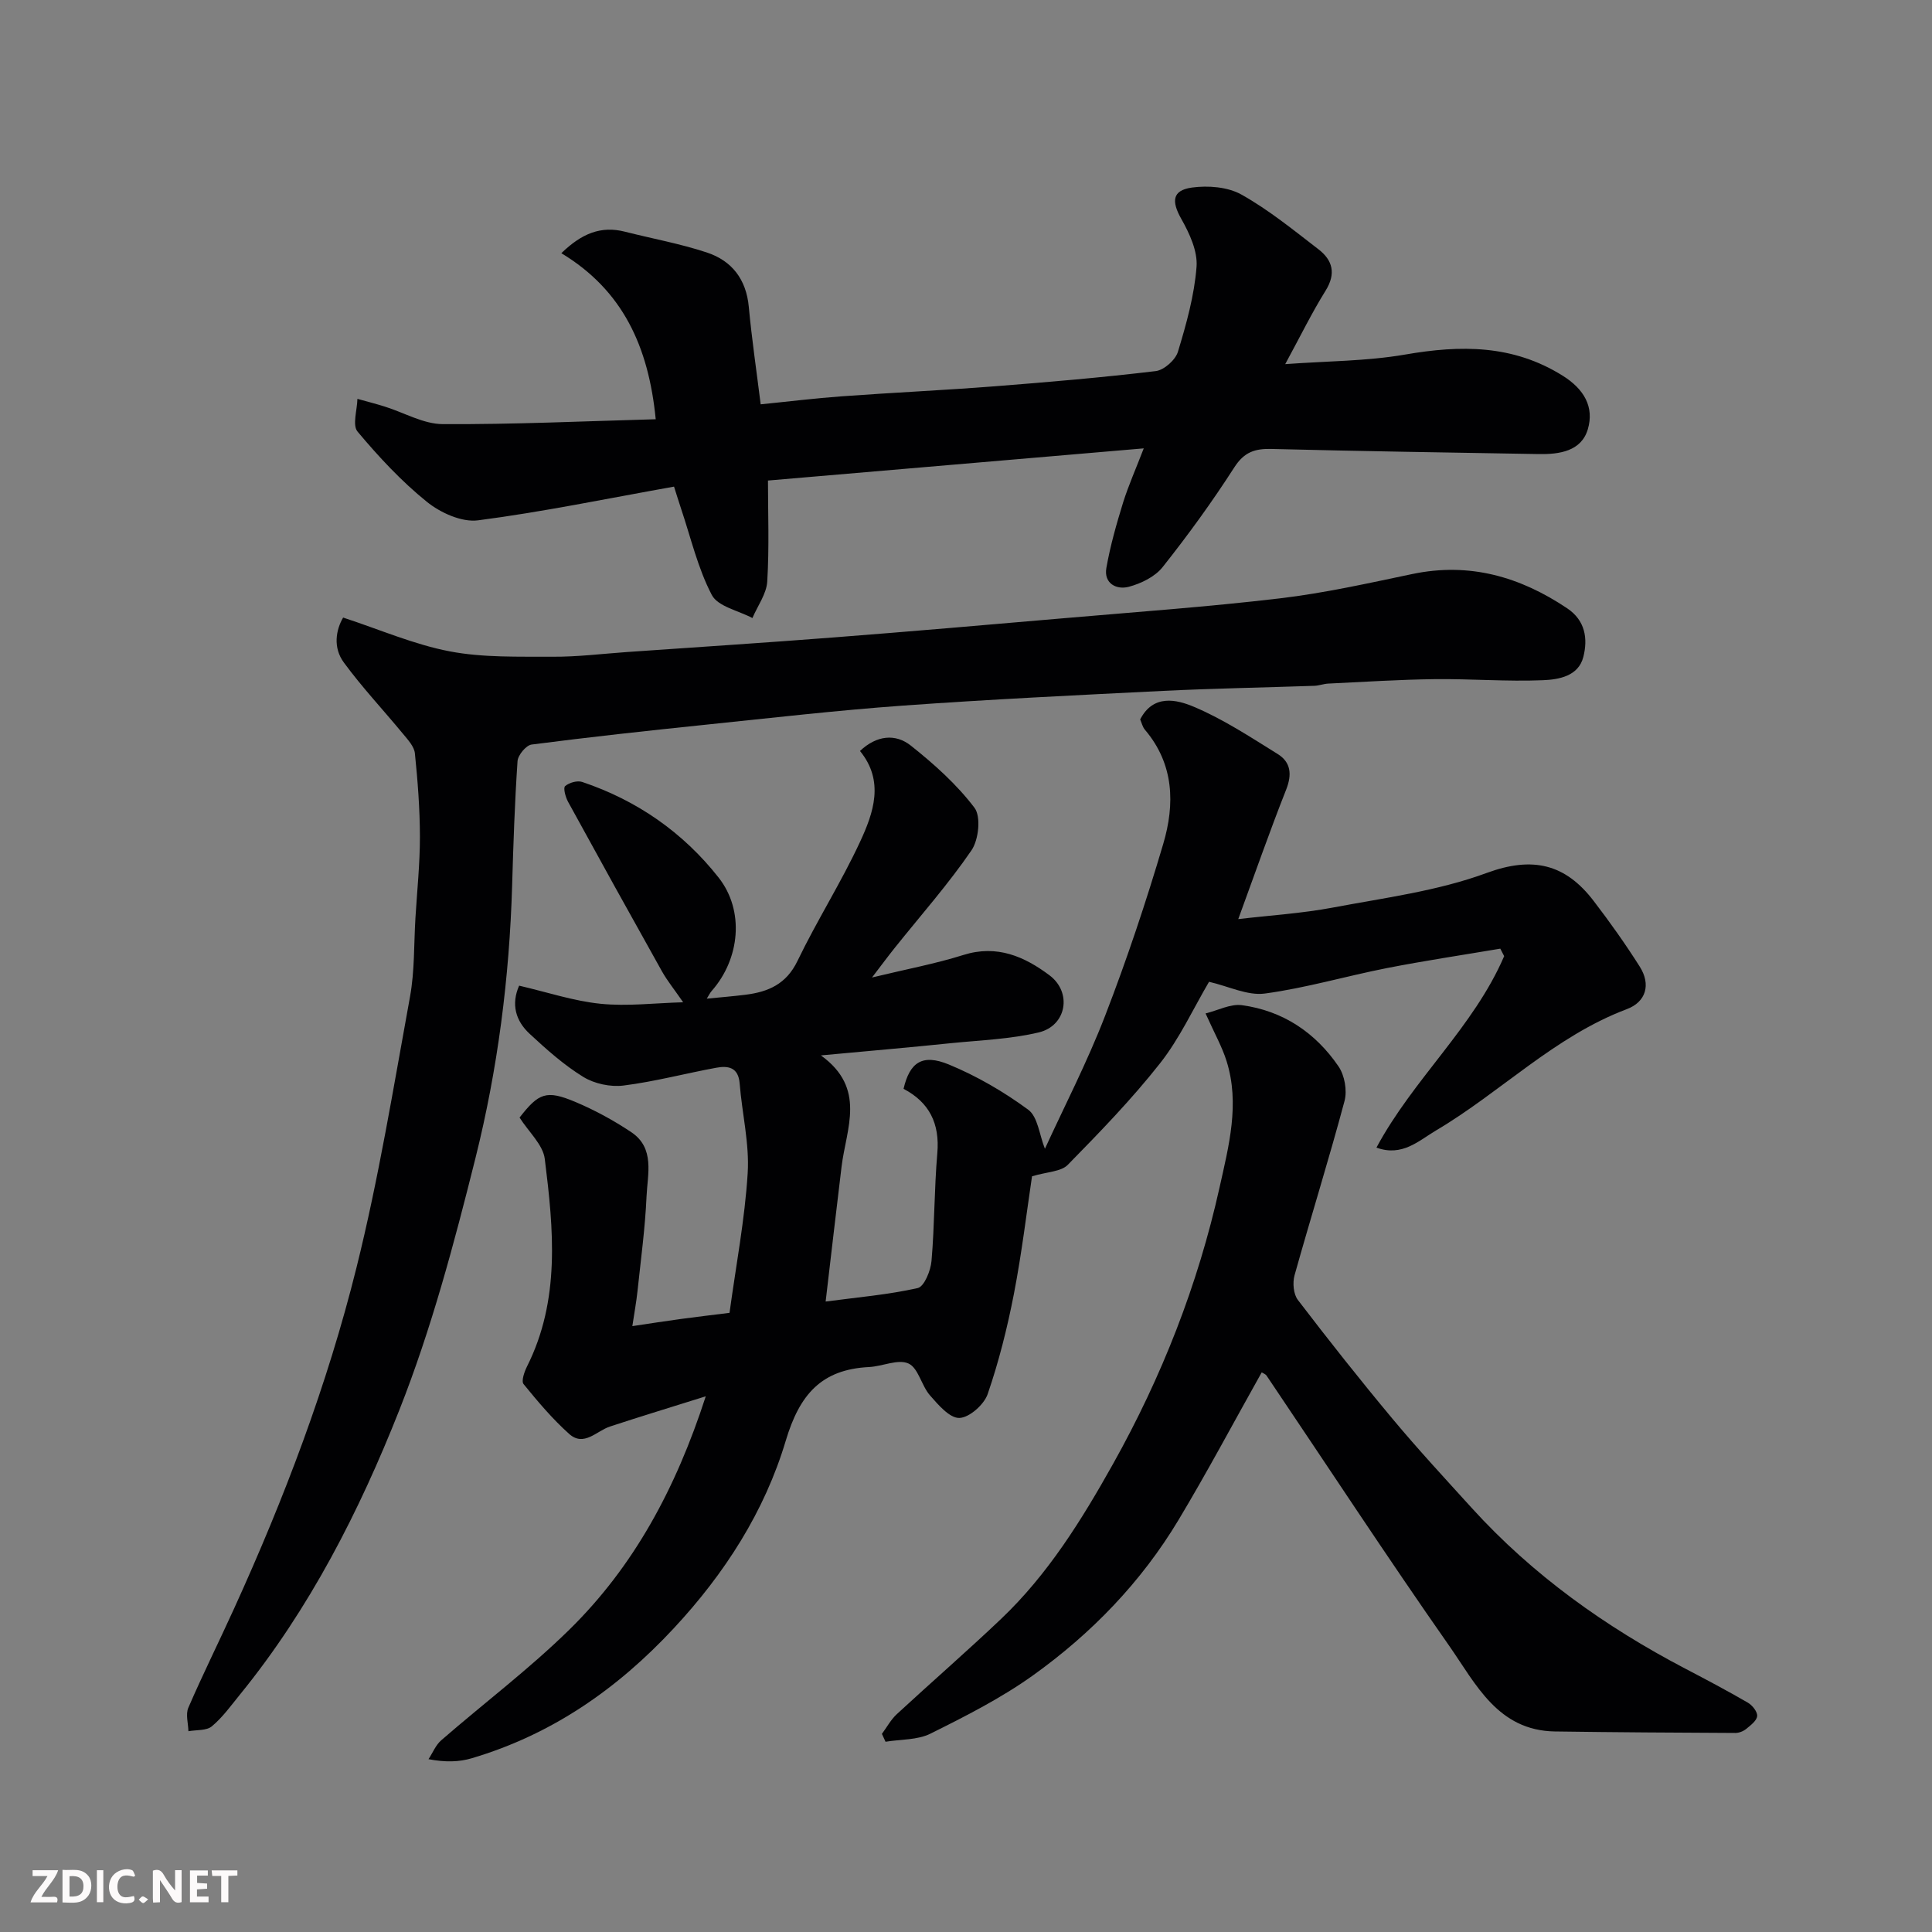 <svg enable-background="new 0 0 400 400" viewBox="0 0 400 400" xmlns="http://www.w3.org/2000/svg"><rect x="0" y="0" width="400" height="400" fill="#808080" stroke="none"/><path d="m169.96 218.51c9.48 6.83 5.24 15.12 4.28 23.01-1.09 8.93-2.11 17.87-3.3 27.95 6.61-.88 12.93-1.41 19.06-2.79 1.35-.3 2.69-3.6 2.86-5.62.64-7.41.56-14.88 1.2-22.28.54-6.16-1.66-10.56-6.99-13.35 1.28-5.47 3.86-7.31 9.37-5.04 5.8 2.39 11.38 5.64 16.44 9.36 2 1.47 2.31 5.23 3.46 8.09 3.98-8.69 8.74-17.9 12.46-27.53 4.51-11.67 8.48-23.57 12.03-35.57 2.44-8.23 2.27-16.53-3.79-23.66-.5-.59-.68-1.46-.98-2.13 2.71-5.28 7.56-4.12 11.11-2.62 6.08 2.56 11.71 6.27 17.36 9.78 2.72 1.69 3 4.21 1.76 7.36-3.41 8.62-6.46 17.38-9.92 26.82 6.73-.79 13.21-1.19 19.54-2.38 10.71-2.02 21.73-3.43 31.85-7.16 9.6-3.54 16.35-1.86 22.19 5.78 3.37 4.4 6.59 8.93 9.55 13.61 2.34 3.7 1.29 7.3-2.68 8.79-14.97 5.64-26.1 17.2-39.54 25.14-3.53 2.09-6.98 5.48-12.3 3.53 7.62-14.21 20.13-24.96 26.44-39.64-.27-.52-.53-1.03-.8-1.55-7.81 1.32-15.65 2.49-23.42 4.01-8.46 1.66-16.79 4.13-25.31 5.28-3.59.49-7.51-1.5-11.57-2.43-3.24 5.5-6.06 11.69-10.14 16.87-5.85 7.43-12.48 14.27-19.11 21.03-1.4 1.43-4.25 1.42-7.4 2.37-1.1 7.34-2.12 15.93-3.76 24.39-1.36 7-3.11 13.97-5.42 20.69-.75 2.19-3.8 4.89-5.86 4.95-2.02.06-4.39-2.73-6.11-4.7-1.75-2.01-2.39-5.65-4.43-6.57-2.16-.98-5.38.59-8.15.73-9.89.49-14.4 5.69-17.26 15.26-4.37 14.64-12.62 27.49-23.19 38.84-11.72 12.6-25.29 22-41.83 26.9-2.6.77-5.41.86-8.94.19.87-1.32 1.49-2.93 2.64-3.92 8.81-7.66 18.18-14.72 26.49-22.87 13.31-13.06 22.04-29.11 28.27-48.34-7.22 2.27-13.56 4.19-19.84 6.26-2.79.92-5.39 4.26-8.45 1.52-3.46-3.1-6.49-6.7-9.43-10.31-.5-.62.15-2.51.69-3.6 6.97-13.85 5.51-28.49 3.7-43.02-.37-2.95-3.32-5.57-5.22-8.56 3.96-5.08 5.51-5.77 11.52-3.25 4.04 1.7 7.97 3.84 11.62 6.28 4.91 3.3 3.36 8.66 3.15 13.28-.29 6.55-1.18 13.07-1.87 19.6-.24 2.25-.65 4.48-1.07 7.27 3.57-.53 6.84-1.05 10.12-1.49 3.21-.44 6.44-.81 10-1.26 1.34-9.83 3.17-19.34 3.76-28.93.38-6.12-1.17-12.35-1.66-18.55-.27-3.4-2.41-3.72-4.88-3.26-6.4 1.18-12.73 2.87-19.17 3.68-2.7.34-6.02-.37-8.33-1.79-4.02-2.47-7.62-5.69-11.1-8.92-2.9-2.68-3.88-6.11-2.18-9.97 5.79 1.34 11.26 3.18 16.85 3.75 5.55.56 11.23-.15 17.11-.31-1.86-2.7-3.29-4.45-4.38-6.39-6.54-11.68-13.02-23.38-19.45-35.12-.53-.97-1.04-2.87-.61-3.24.84-.73 2.53-1.21 3.55-.86 11.34 3.81 20.88 10.45 28.23 19.79 5.41 6.87 4.42 16.83-1.42 23.46-.39.44-.64 1-1.03 1.61 2.86-.28 5.45-.49 8.02-.81 4.7-.59 8.45-2.19 10.76-7 4.02-8.35 9.04-16.23 12.94-24.63 2.81-6.04 5.1-12.6 0-18.84 3.44-3.25 7.34-3.65 10.54-1.1 4.8 3.81 9.49 8.01 13.16 12.85 1.39 1.83.88 6.64-.62 8.83-4.8 7.01-10.47 13.42-15.79 20.07-1.42 1.77-2.77 3.59-4.8 6.25 7.01-1.7 13.09-2.83 18.94-4.67 6.93-2.18 12.62.33 17.8 4.21 4.75 3.56 3.53 10.46-2.21 11.83-5.85 1.39-11.99 1.61-18.01 2.21-8.59.89-17.2 1.63-27.1 2.55z" fill="#010103"/><path d="m71.04 127.86c7.64 2.5 14.7 5.59 22.09 7 6.93 1.32 14.2 1.07 21.32 1.11 5.1.03 10.2-.61 15.3-.97 14.3-1 28.6-1.92 42.89-3.03 15.9-1.23 31.8-2.61 47.69-3.98 14.9-1.29 29.83-2.35 44.68-4.11 9.21-1.09 18.32-3.14 27.42-5.04 11.81-2.47 22.27.56 32.03 7.1 3.78 2.53 4.31 6.31 3.35 10.08-1.02 4-5.12 4.68-8.37 4.81-7.45.31-14.94-.31-22.4-.22-7.35.09-14.7.57-22.04.92-.97.05-1.93.43-2.9.46-10.43.36-20.87.54-31.29 1.05-17.97.89-35.94 1.76-53.89 3.05-13.59.98-27.14 2.54-40.69 3.94-12.07 1.25-24.13 2.56-36.16 4.12-1.15.15-2.84 2.19-2.92 3.44-.58 8.58-.87 17.18-1.12 25.78-.56 19.07-2.98 37.96-7.59 56.4-4.41 17.63-9.11 35.35-15.78 52.21-8.28 20.93-18.55 41.11-32.93 58.8-1.87 2.29-3.62 4.76-5.86 6.63-1.12.94-3.21.72-4.86 1.02-.04-1.64-.61-3.51-.01-4.88 2.98-6.89 6.33-13.62 9.44-20.46 10.41-22.85 19.32-46.31 25.37-70.66 4.6-18.47 7.66-37.33 11.08-56.08.97-5.32.79-10.85 1.12-16.28.34-5.6.93-11.2.93-16.8-.01-5.77-.45-11.55-1.04-17.29-.14-1.42-1.44-2.81-2.44-4.02-4.07-4.94-8.48-9.63-12.26-14.78-2.3-3.1-1.65-6.77-.16-9.32z" fill="#010103"/><path d="m236.8 92.83c-26.16 2.24-51.57 4.41-77.8 6.66 0 6.74.28 13.84-.15 20.91-.16 2.57-2 5.04-3.07 7.56-2.89-1.54-7.15-2.38-8.41-4.78-2.9-5.55-4.34-11.85-6.36-17.86-.49-1.46-.94-2.95-1.46-4.57-13.91 2.48-27.18 5.24-40.58 6.98-3.37.44-7.8-1.57-10.61-3.85-5.27-4.25-9.97-9.32-14.33-14.52-1.12-1.33-.08-4.47-.03-6.78 1.89.53 3.8 1.01 5.67 1.6 4.01 1.25 7.99 3.61 11.99 3.63 14.69.08 29.39-.61 44.1-1.01-1.48-15.09-6.84-26.71-19.54-34.38 4.2-4.07 8.18-5.72 13.17-4.45 5.66 1.44 11.45 2.48 16.97 4.31 5.16 1.71 8.14 5.54 8.67 11.25.62 6.68 1.61 13.33 2.46 20.18 5.54-.55 11.17-1.25 16.82-1.66 10.53-.77 21.08-1.25 31.6-2.07 11.14-.87 22.29-1.82 33.38-3.15 1.72-.21 4.08-2.31 4.59-4.01 1.74-5.73 3.39-11.63 3.85-17.56.26-3.23-1.45-6.93-3.15-9.93-2.05-3.63-1.93-5.93 2.21-6.5 3.33-.45 7.39-.14 10.23 1.45 5.66 3.17 10.78 7.35 15.95 11.33 2.93 2.25 3.69 5.02 1.48 8.57-2.84 4.55-5.2 9.4-8.36 15.21 8.69-.64 16.87-.61 24.81-1.98 11.48-1.99 22.3-2.09 32.63 4.37 4.45 2.78 6.57 6.49 5.21 11.1-1.35 4.55-5.89 5.21-10.19 5.13-18.43-.32-36.87-.59-55.3-1.06-3.44-.09-5.66.64-7.69 3.8-4.58 7.13-9.58 14.02-14.85 20.66-1.58 2-4.46 3.4-7.01 4.08-2.53.67-5.2-.68-4.64-3.9.81-4.61 2.11-9.15 3.49-13.63 1.14-3.58 2.67-7.02 4.25-11.13z" fill="#010103"/><path d="m261.22 284.14c-5.84 10.41-11.27 20.63-17.22 30.55-7.72 12.87-18.05 23.54-30.19 32.22-6.57 4.69-13.9 8.41-21.16 12.02-2.71 1.35-6.18 1.16-9.31 1.68-.25-.54-.5-1.09-.75-1.63 1.01-1.36 1.84-2.92 3.06-4.06 7.15-6.61 14.52-13 21.58-19.71 9.73-9.24 16.72-20.52 23.22-32.13 10.08-18.02 17.56-37.07 22.04-57.21 1.91-8.58 4.25-17.34 1.45-26.21-.92-2.93-2.47-5.67-4.34-9.84 2.57-.63 5.15-2.02 7.51-1.71 8.49 1.15 15.23 5.67 20.01 12.67 1.27 1.85 1.83 5 1.25 7.17-3.23 12.09-6.98 24.04-10.35 36.09-.43 1.55-.23 3.9.69 5.1 6.36 8.32 12.87 16.55 19.58 24.59 5.28 6.33 10.88 12.38 16.43 18.49 12.63 13.9 27.68 24.61 44.25 33.28 4.34 2.27 8.67 4.56 12.91 7.02.92.54 2 1.88 1.92 2.77-.08.95-1.34 1.91-2.25 2.65-.59.49-1.49.85-2.24.85-12.46-.06-24.92-.13-37.37-.31-11.84-.17-16.4-9.87-21.87-17.69-12.91-18.44-25.23-37.28-37.82-55.95-.23-.36-.76-.53-1.03-.7z" fill="#010103"/><g fill="#fcfafa"><path d="m37.59 393.81c-.92.31-1.52.05-2-.78-.7-1.2-1.52-2.34-2.47-3.78v4.59c-.55.03-.95.05-1.41.07-.03-.37-.06-.64-.06-.91 0-1.91 0-3.81 0-5.7 1.13-.41 1.77-.03 2.29.91.62 1.11 1.38 2.14 2.31 3.19v-4.2h1.35v6.61z"/><path d="m12.94 393.88v-6.75c1.9.19 3.93-.54 5.37 1.29.8 1.01.78 2.88.03 3.97-1.37 1.97-3.4 1.51-5.4 1.49m1.45-1.22c2.04.12 2.92-.58 2.89-2.21-.03-1.51-.98-2.19-2.89-2z"/><path d="m11.81 393.87h-5.49c.68-2.18 2.47-3.48 3.51-5.45h-3.08v-1.21h5.29c-.71 2.13-2.44 3.48-3.47 5.51.86 0 1.63.04 2.39-.01.79-.05 1.14.21.85 1.16"/><path d="m39.33 393.86v-6.61h3.7v1.07h-2.22v1.52c.68.04 1.34.09 2.07.13v1.07c-.72.05-1.38.09-2.1.14v1.48h2.4v1.19h-3.84z"/><path d="m27.71 388.56c-1.15-.3-2.46-.61-3.1.64-.37.73-.41 1.93-.06 2.67.63 1.35 1.99.93 3.17.68.35.94-.01 1.32-.93 1.46-1.62.25-3.05-.27-3.76-1.48-.73-1.24-.6-3.03.31-4.17.88-1.11 2.71-1.7 4-1.16.32.13.44.74.65 1.12-.1.08-.19.16-.28.24"/><path d="m49.15 387.24v1.07c-.59.02-1.17.05-1.87.08v5.44h-1.48v-5.44h-1.85c-.05-.4-.08-.73-.13-1.15z"/><path d="m20.06 387.21h1.33v6.62h-1.33z"/><path d="m30.68 393.25c-.49.38-.8.79-1.05.76-.32-.05-.6-.45-.9-.7.26-.24.51-.64.8-.67.29-.04.62.3 1.15.61"/></g></svg>